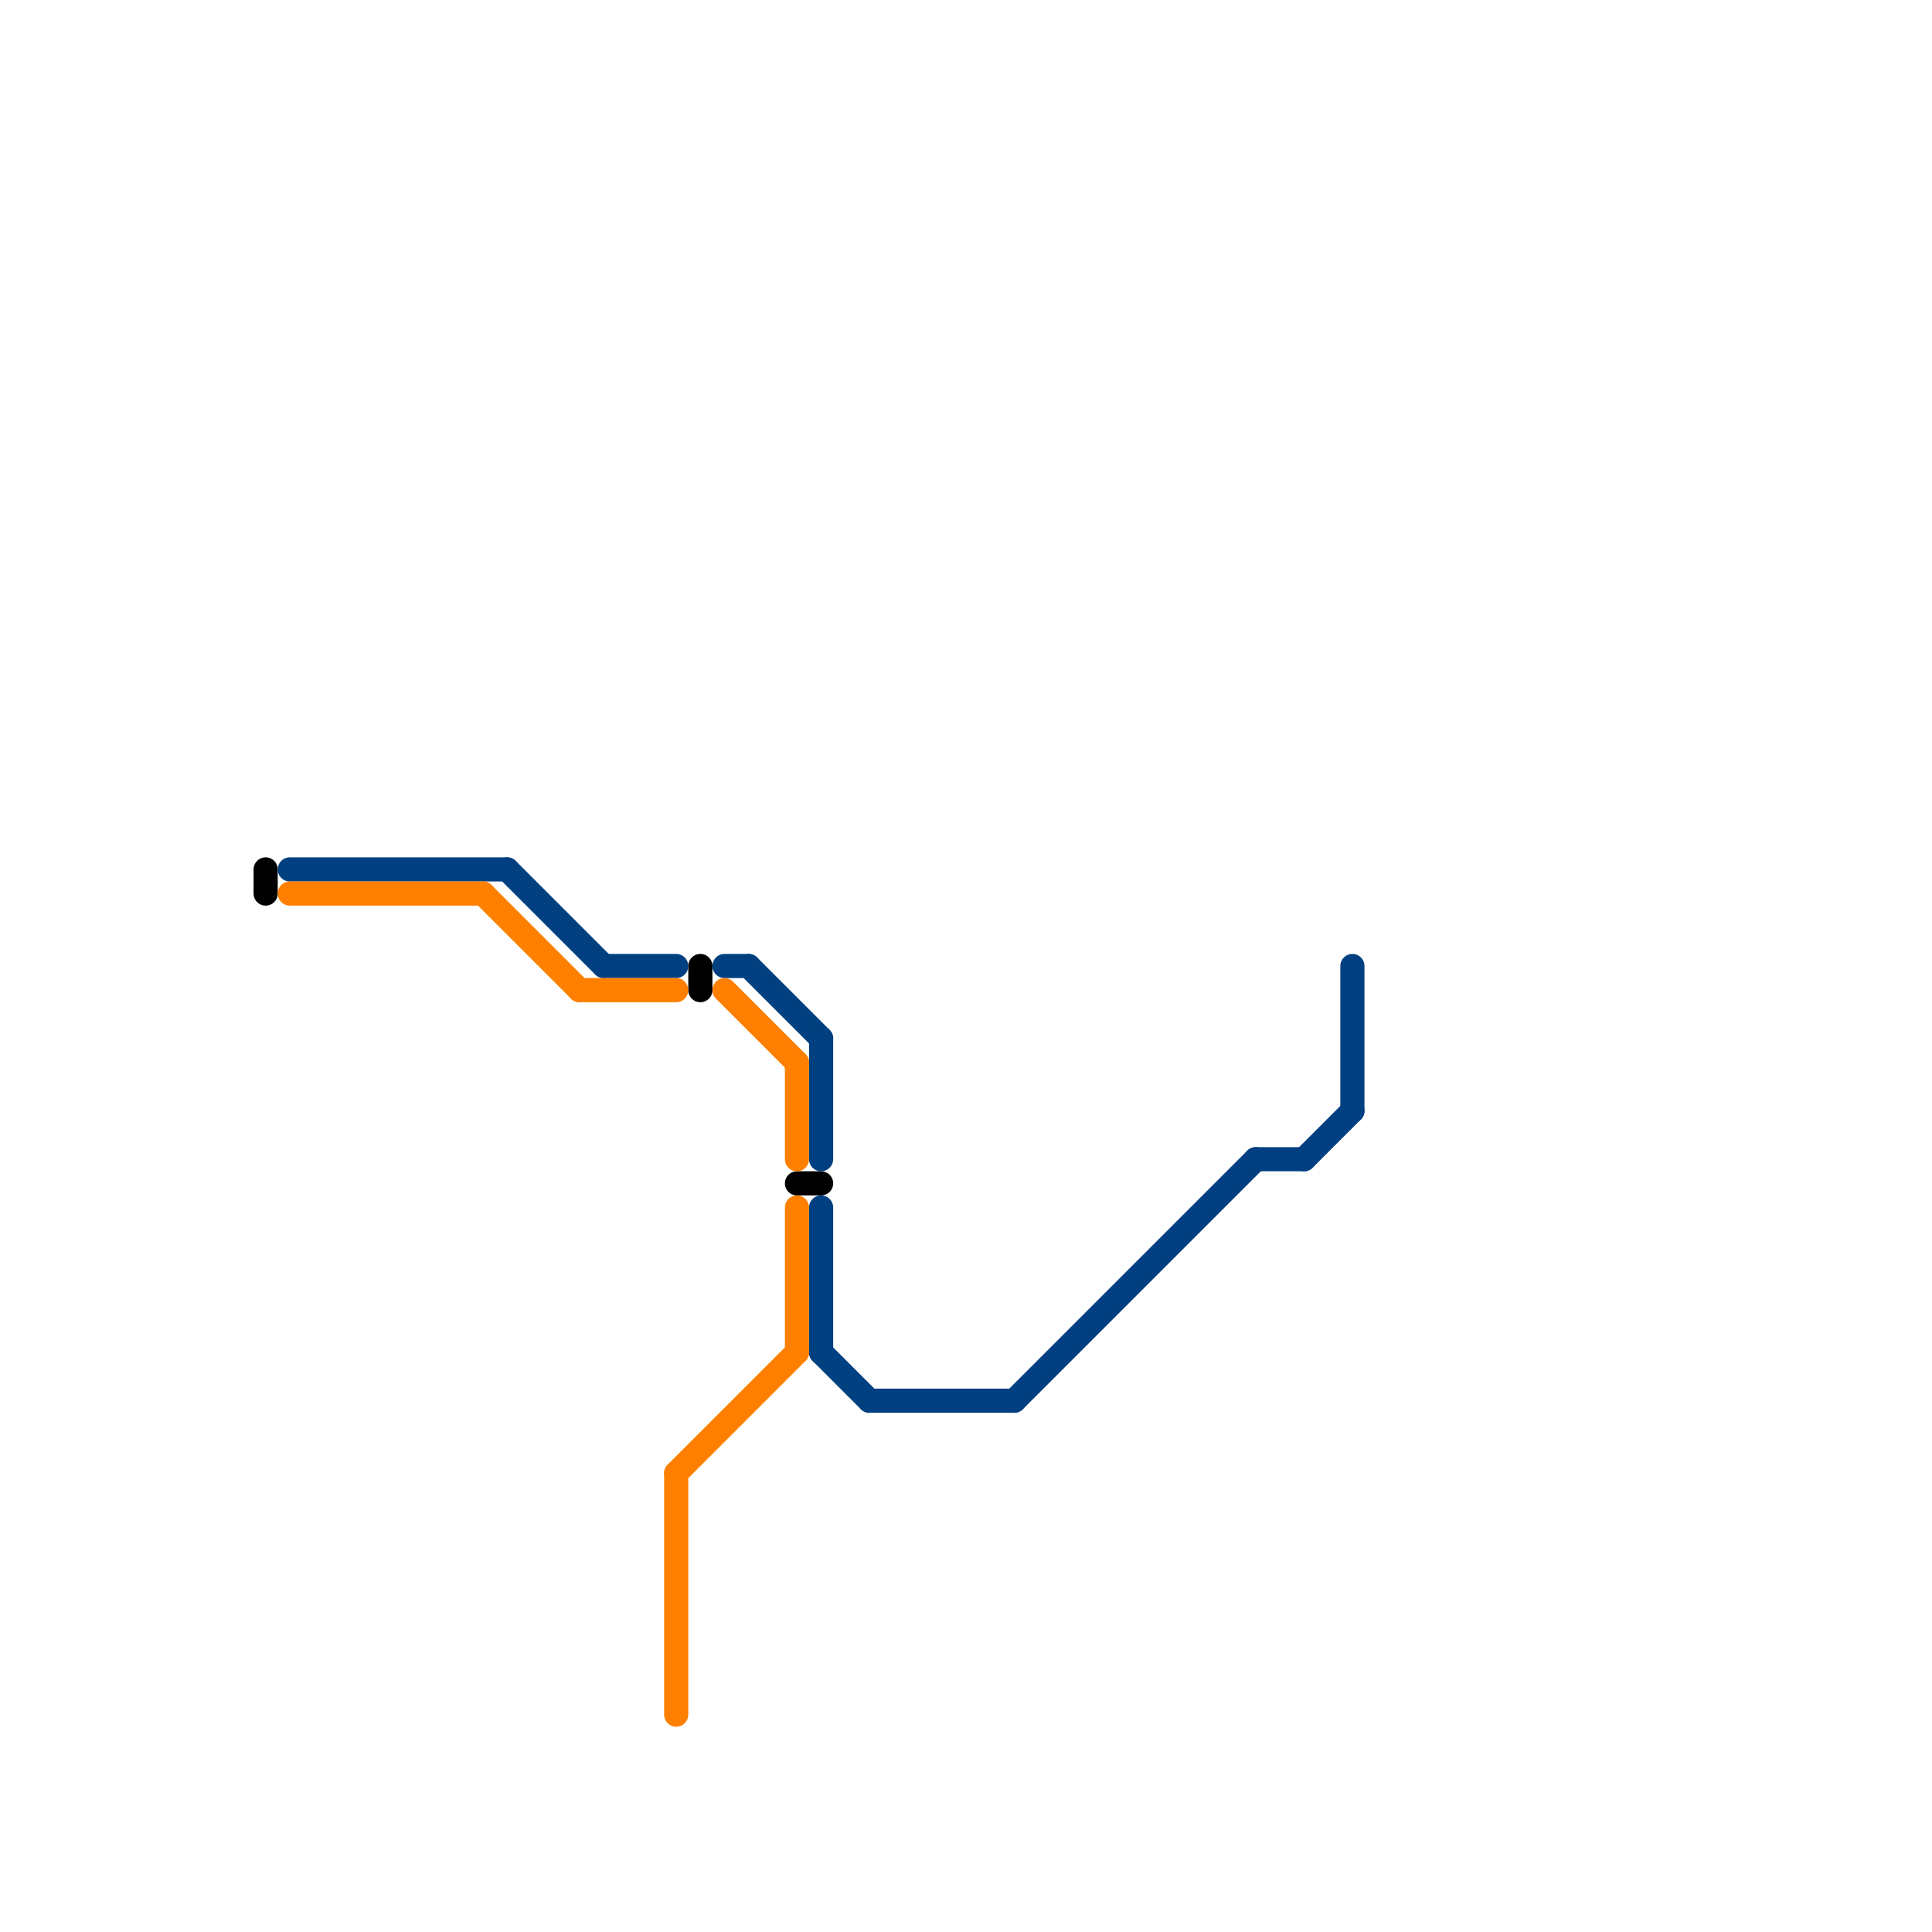 
<svg version="1.1" xmlns="http://www.w3.org/2000/svg" viewBox="0 0 80 80">
<style>text { font: 1px Helvetica; font-weight: 600; white-space: pre; dominant-baseline: central; } line { stroke-width: 1; fill: none; stroke-linecap: round; stroke-linejoin: round; } .c0 { stroke: #000000 } .c1 { stroke: #004080 } .c2 { stroke: #ff8000 }</style><defs><g id="wm-xf"><circle r="1.2" fill="#000"/><circle r="0.9" fill="#fff"/><circle r="0.6" fill="#000"/><circle r="0.3" fill="#fff"/></g><g id="wm"><circle r="0.6" fill="#000"/><circle r="0.3" fill="#fff"/></g></defs><line class="c0" x1="33" y1="49" x2="34" y2="49"/><line class="c0" x1="29" y1="40" x2="29" y2="41"/><line class="c0" x1="11" y1="36" x2="11" y2="37"/><line class="c1" x1="31" y1="40" x2="34" y2="43"/><line class="c1" x1="52" y1="48" x2="54" y2="48"/><line class="c1" x1="21" y1="36" x2="25" y2="40"/><line class="c1" x1="30" y1="40" x2="31" y2="40"/><line class="c1" x1="12" y1="36" x2="21" y2="36"/><line class="c1" x1="56" y1="40" x2="56" y2="46"/><line class="c1" x1="34" y1="43" x2="34" y2="48"/><line class="c1" x1="54" y1="48" x2="56" y2="46"/><line class="c1" x1="42" y1="58" x2="52" y2="48"/><line class="c1" x1="25" y1="40" x2="28" y2="40"/><line class="c1" x1="34" y1="56" x2="36" y2="58"/><line class="c1" x1="34" y1="50" x2="34" y2="56"/><line class="c1" x1="36" y1="58" x2="42" y2="58"/><line class="c2" x1="20" y1="37" x2="24" y2="41"/><line class="c2" x1="30" y1="41" x2="33" y2="44"/><line class="c2" x1="33" y1="50" x2="33" y2="56"/><line class="c2" x1="12" y1="37" x2="20" y2="37"/><line class="c2" x1="28" y1="61" x2="33" y2="56"/><line class="c2" x1="33" y1="44" x2="33" y2="48"/><line class="c2" x1="24" y1="41" x2="28" y2="41"/><line class="c2" x1="28" y1="61" x2="28" y2="71"/>
</svg>
